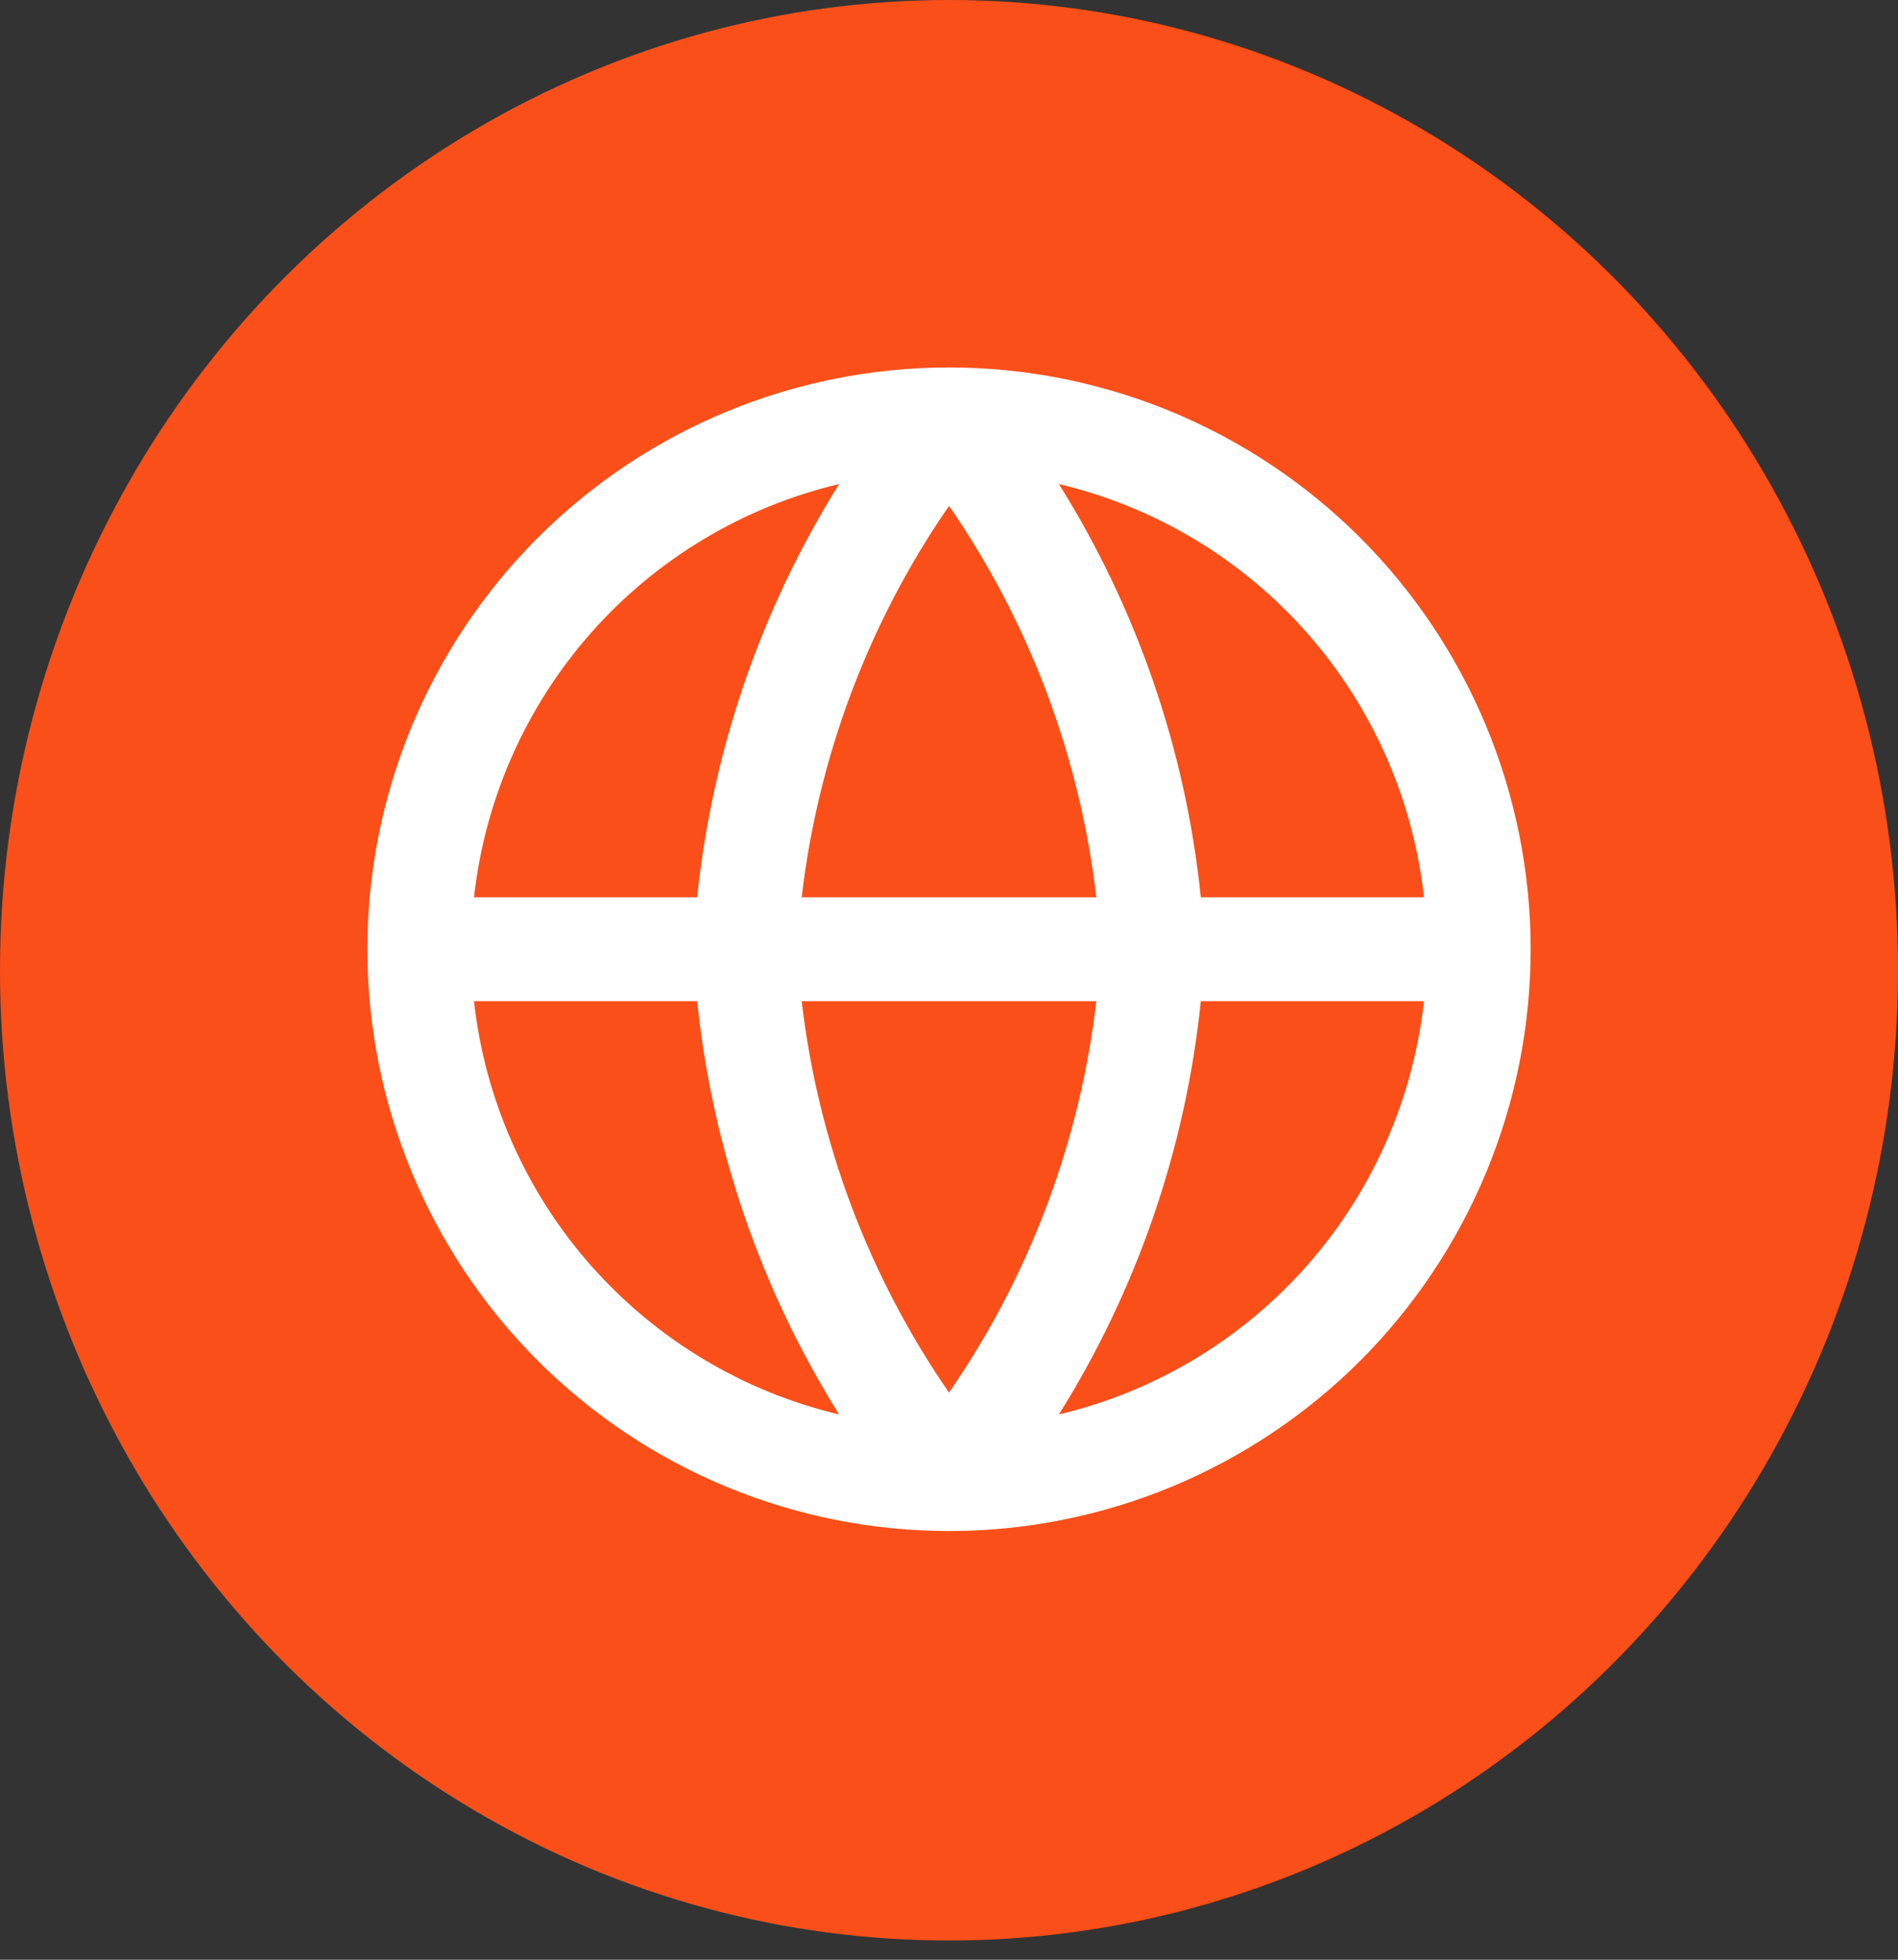 <?xml version="1.0" encoding="UTF-8"?> <svg xmlns="http://www.w3.org/2000/svg" width="31" height="32" viewBox="0 0 31 32" fill="none"><rect x="0" y="0" width="31" height="32" fill="#333333" stroke="none"/><ellipse cx="15.5" cy="15.843" rx="15.5" ry="15.843" fill="#FA4F19"></ellipse><path fill-rule="evenodd" clip-rule="evenodd" d="M13.705 7.904C12.136 8.276 10.722 9.125 9.654 10.333C8.587 11.541 7.919 13.05 7.742 14.652H11.387C11.635 12.25 12.431 9.943 13.705 7.904ZM17.295 7.904C18.574 9.946 19.367 12.255 19.613 14.652H23.258C23.081 13.05 22.413 11.541 21.346 10.333C20.279 9.125 18.864 8.276 17.295 7.904ZM17.906 14.652C17.639 12.357 16.813 10.162 15.5 8.261C14.187 10.162 13.361 12.357 13.094 14.652H17.906ZM13.094 16.348H17.906C17.639 18.643 16.813 20.838 15.5 22.739C14.187 20.838 13.361 18.643 13.094 16.348ZM11.387 16.348H7.742C7.919 17.951 8.587 19.459 9.654 20.667C10.722 21.875 12.136 22.724 13.705 23.096C12.426 21.054 11.633 18.745 11.387 16.348ZM17.295 23.096C18.574 21.054 19.367 18.745 19.613 16.348H23.258C23.081 17.951 22.413 19.459 21.346 20.667C20.279 21.875 18.864 22.724 17.295 23.096ZM15.5 25C16.748 25 17.983 24.754 19.136 24.277C20.288 23.799 21.335 23.1 22.218 22.218C23.1 21.335 23.799 20.288 24.277 19.136C24.754 17.983 25 16.748 25 15.5C25 14.252 24.754 13.017 24.277 11.864C23.799 10.712 23.1 9.665 22.218 8.782C21.335 7.9 20.288 7.201 19.136 6.723C17.983 6.246 16.748 6 15.5 6C12.98 6 10.564 7.001 8.782 8.782C7.001 10.564 6 12.98 6 15.5C6 18.02 7.001 20.436 8.782 22.218C10.564 23.999 12.98 25 15.5 25Z" fill="white"></path></svg> 
